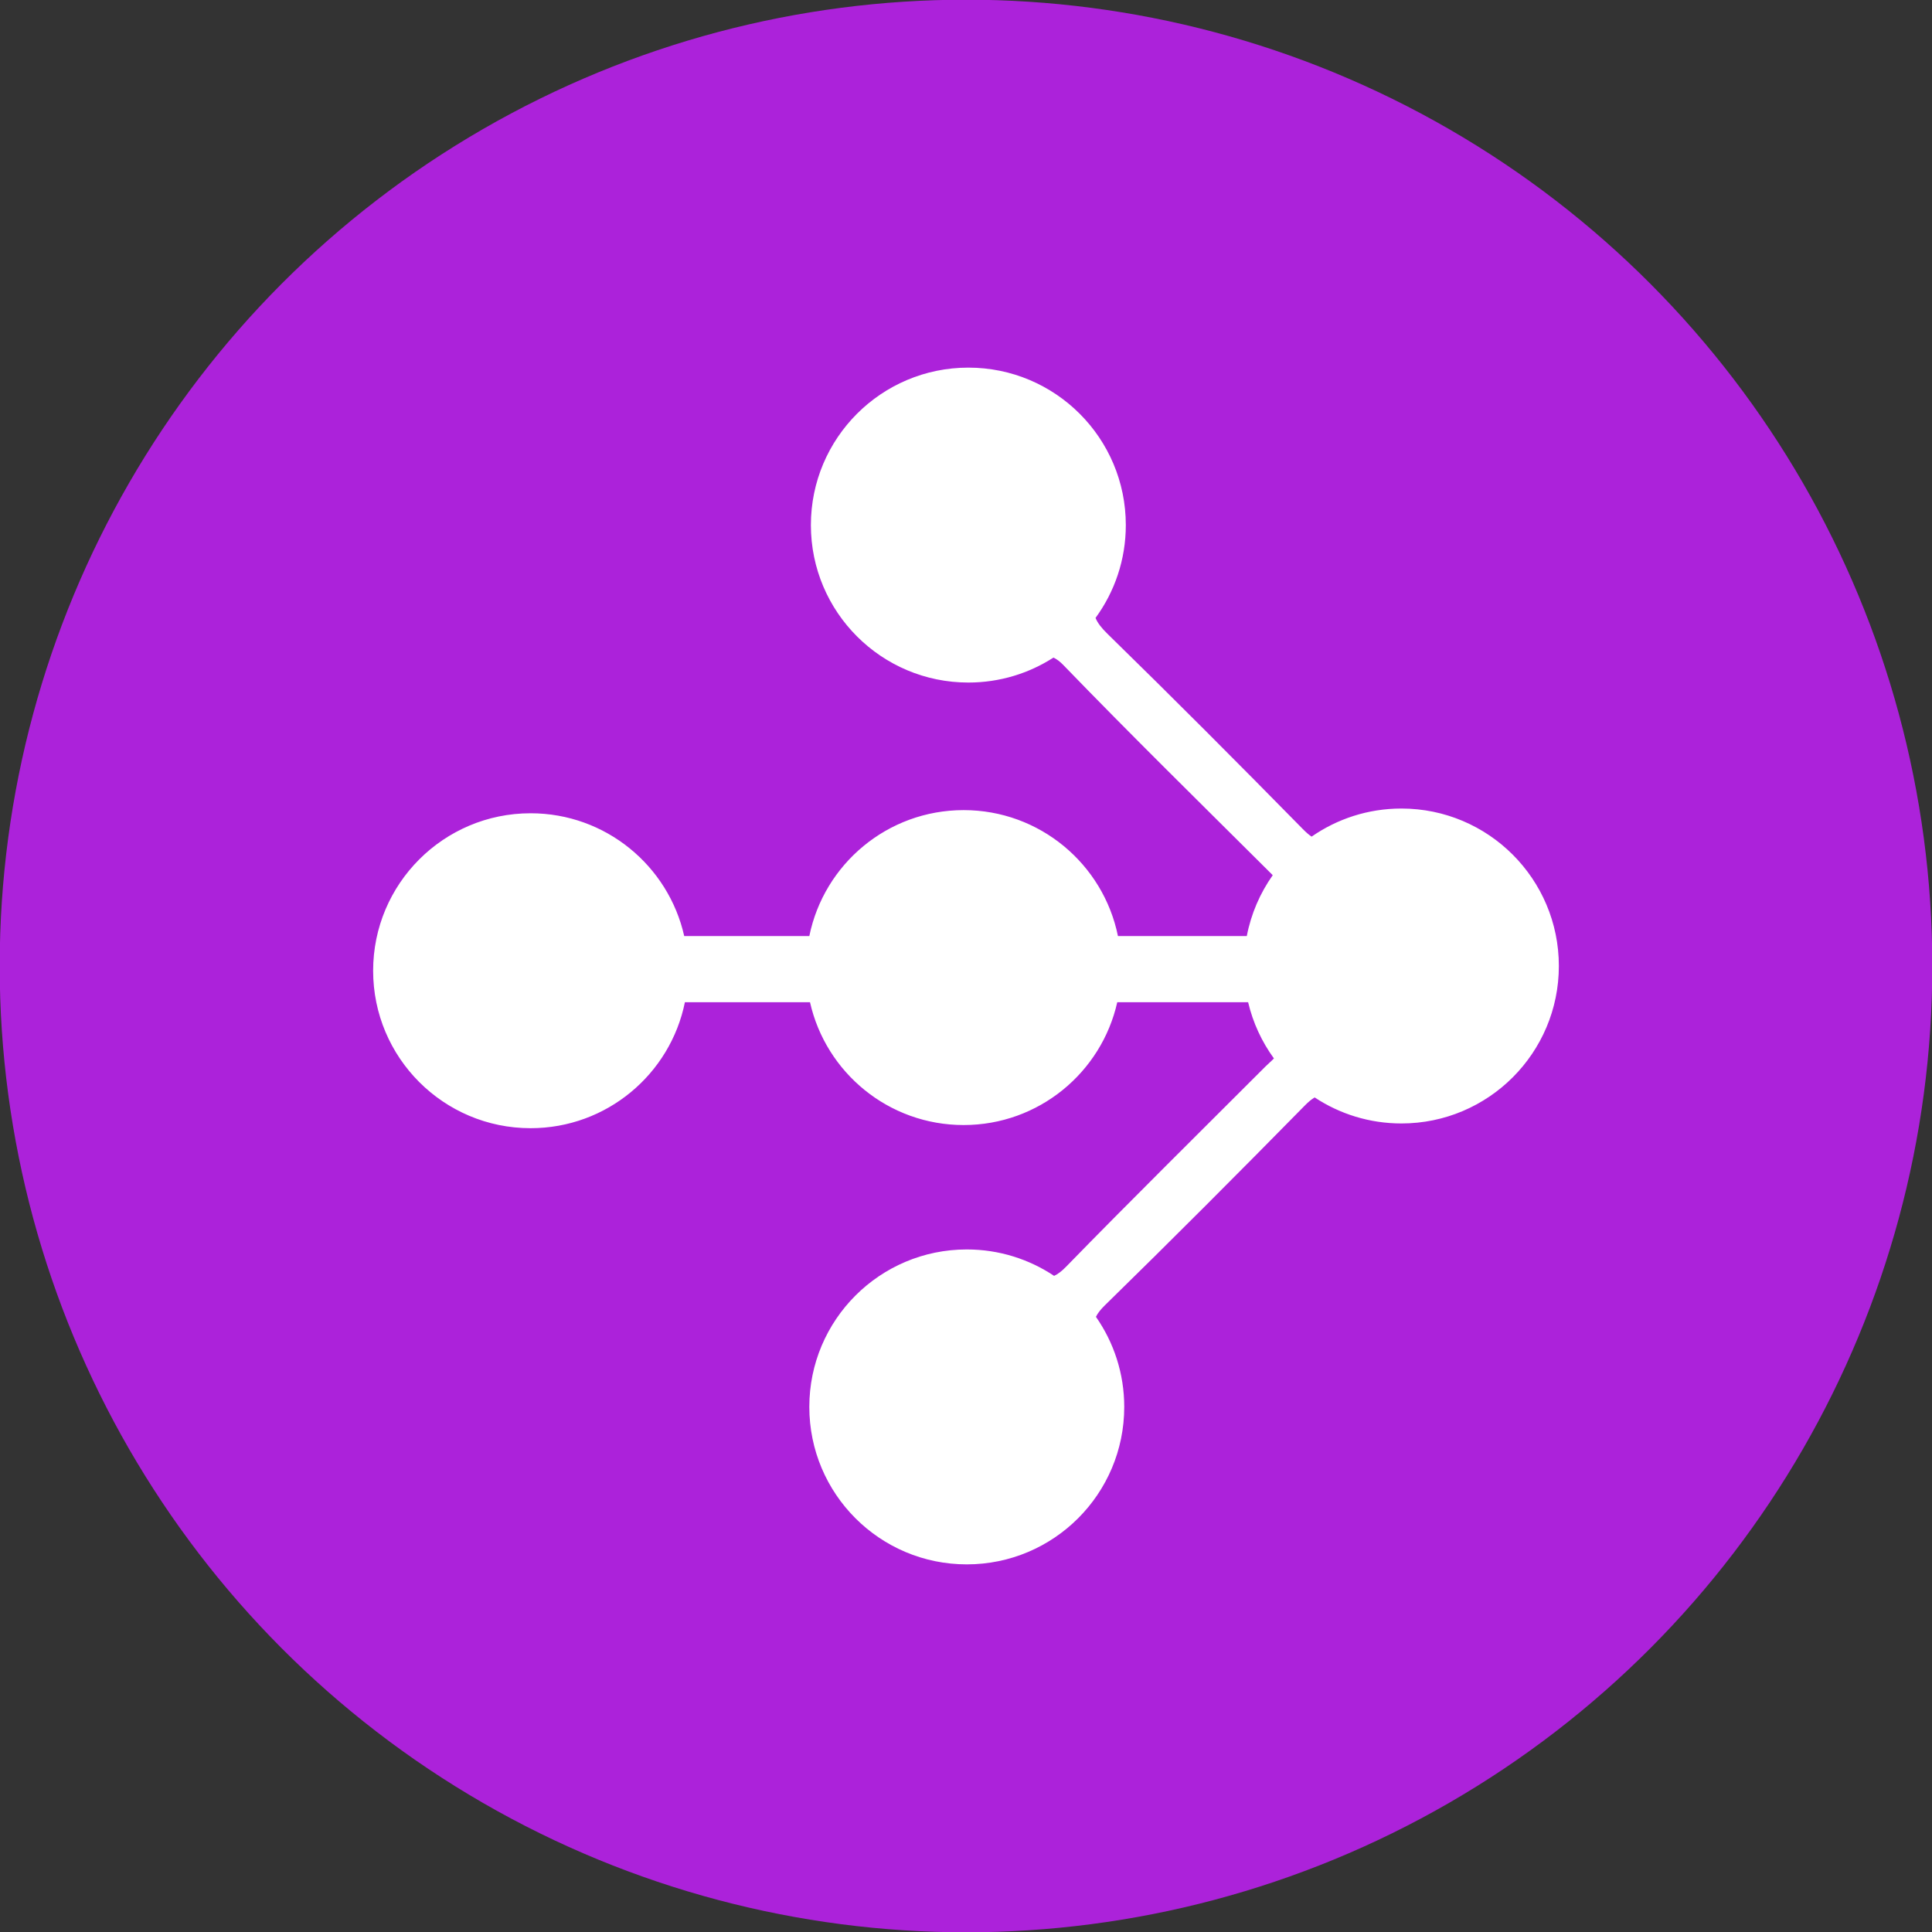 <?xml version="1.0" encoding="UTF-8"?>
<!DOCTYPE svg PUBLIC "-//W3C//DTD SVG 1.1//EN" "http://www.w3.org/Graphics/SVG/1.1/DTD/svg11.dtd">
<!-- Creator: CorelDRAW 2018 (64-Bit) -->
<svg xmlns="http://www.w3.org/2000/svg" xml:space="preserve" width="27.601mm" height="27.601mm" version="1.1" style="shape-rendering:geometricPrecision; text-rendering:geometricPrecision; image-rendering:optimizeQuality; fill-rule:evenodd; clip-rule:evenodd"
viewBox="0 0 2760.12 2760.12"
 xmlns:xlink="http://www.w3.org/1999/xlink">
 <rect x="0" y="0" width="2760.12" height="2760.12" fill="#333333" stroke="none"/>
 <defs>
  <style type="text/css">
   <![CDATA[
    .fil0 {fill:#AC22DA}
    .fil1 {fill:white}
   ]]>
  </style>
 </defs>
 <g id="Layer_x0020_1">
  <circle class="fil0" cx="1380.06" cy="1380.06" r="1380.49"/>
 </g>
 <g id="Layer_x0020_1_0">
  <path class="fil1" d="M977.51 1337.31l178.72 0c20.84,-102.67 111.62,-179.95 220.45,-179.95 108.84,0 199.61,77.28 220.46,179.95l184.06 0c6.13,-31.89 18.99,-61.39 37.06,-86.96 -1.58,-1.64 -3.21,-3.26 -4.85,-4.89 -98.56,-98.14 -197.87,-195.61 -294.54,-295.61 -4.93,-5.1 -9.53,-8.41 -13.9,-10.38 -35.05,22.55 -76.77,35.64 -121.55,35.64 -124.25,0 -224.96,-100.71 -224.96,-224.96 0,-124.24 100.71,-224.95 224.96,-224.95 124.24,0 224.95,100.71 224.95,224.95 0,49.61 -16.07,95.46 -43.26,132.64 3.02,7.4 8.65,14.5 16.89,22.55 94.16,91.97 187.08,185.23 279.32,279.14 4.38,4.47 8.46,8.06 12.49,10.76 36.39,-25.3 80.59,-40.14 128.27,-40.14 124.25,0 224.95,100.7 224.95,224.95 0,124.25 -100.7,224.96 -224.95,224.96 -45.79,0 -88.38,-13.7 -123.91,-37.19 -4.54,2.66 -9.11,6.54 -14.13,11.64 -94.37,96.01 -189.41,191.37 -285.69,285.47 -5.95,5.81 -10.09,11.09 -12.66,16.34 25.48,36.46 40.44,80.82 40.44,128.69 0,124.24 -100.71,224.95 -224.95,224.95 -124.25,0 -224.96,-100.71 -224.96,-224.95 0,-124.25 100.71,-224.96 224.96,-224.96 46.14,0 89.04,13.91 124.74,37.74 5.41,-2.51 10.91,-6.69 16.95,-12.88 93.94,-96.39 189.82,-190.91 284.96,-286.16 3.9,-3.9 8.39,-7.62 12.15,-11.58 -17.23,-23.7 -29.94,-50.89 -36.87,-80.32l-186.95 0c-22.55,100.44 -112.23,175.47 -219.48,175.47 -107.24,0 -196.92,-75.03 -219.47,-175.47l-178.73 0c-20.83,102.69 -111.61,179.97 -220.45,179.97 -124.24,0 -224.95,-100.71 -224.95,-224.96 0,-124.24 100.71,-224.95 224.95,-224.95 107.24,0 196.93,75.03 219.48,175.45z"/>
 </g>
</svg>
